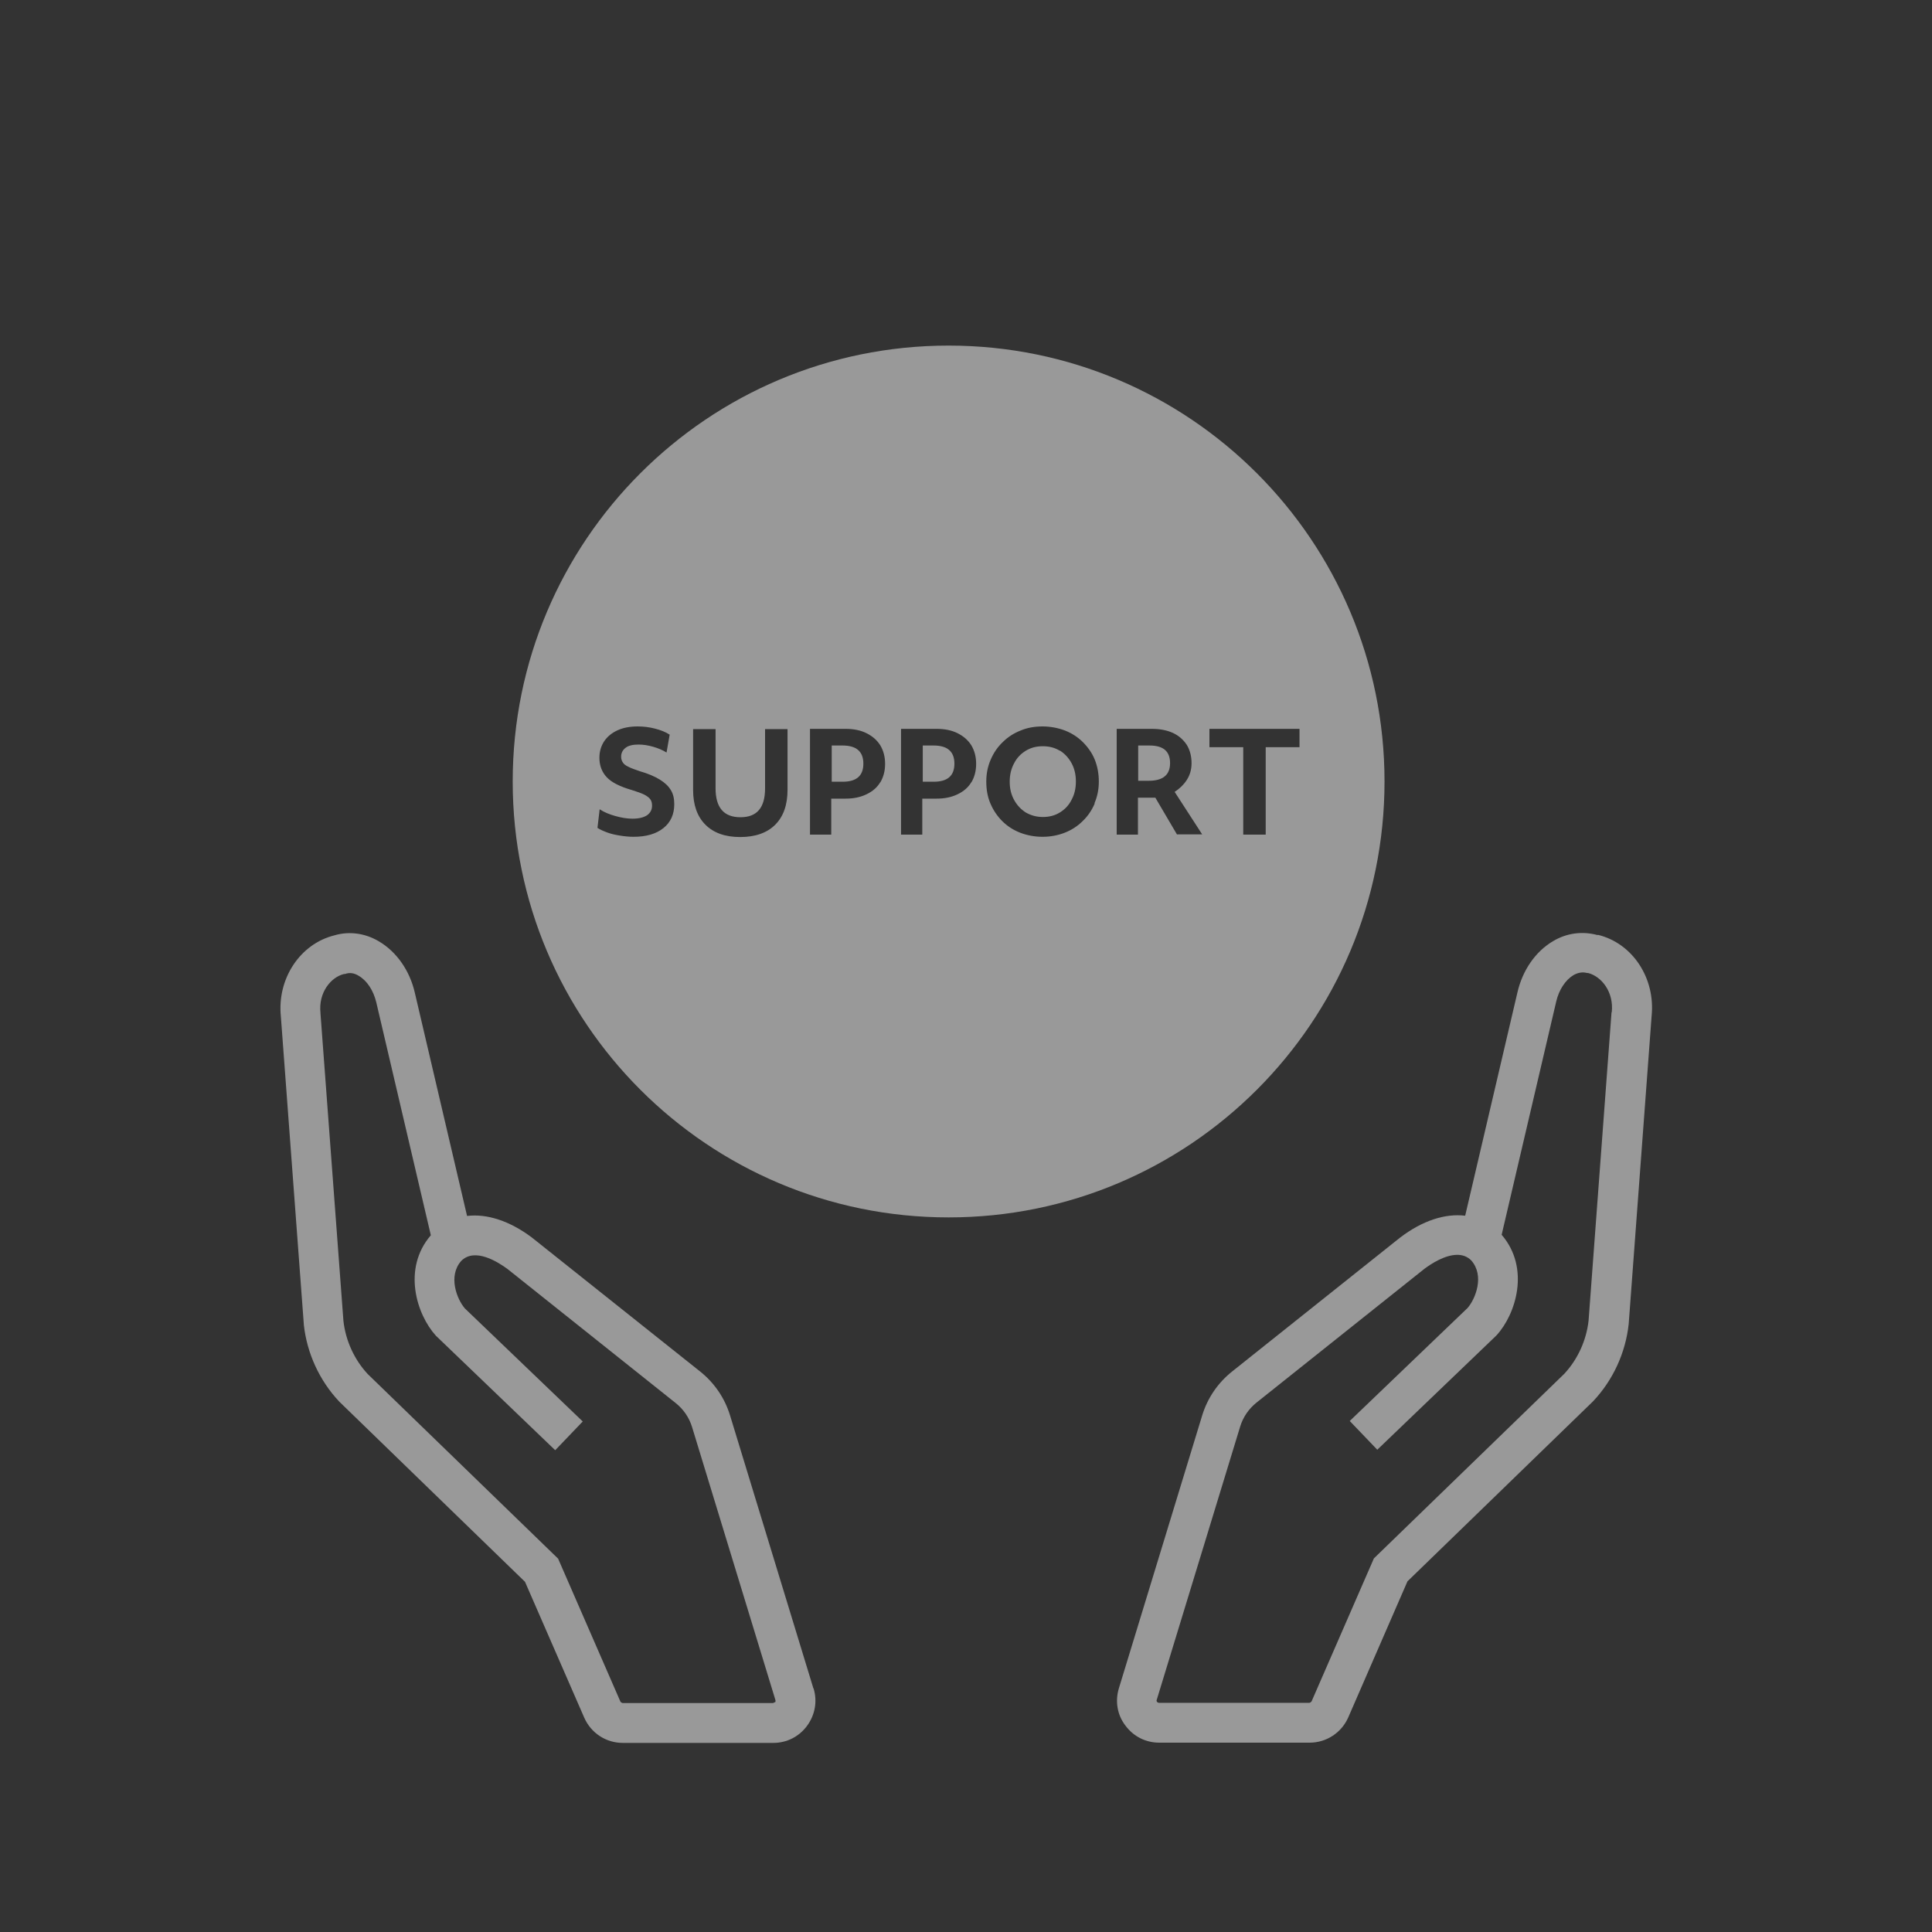 <?xml version="1.0" encoding="UTF-8"?><svg id="_レイヤー_3" xmlns="http://www.w3.org/2000/svg" viewBox="0 0 80 80"><rect x="0" y="0" width="80" height="80" fill="#333333" stroke="none"/><defs><style>.cls-1{fill:#fff;}.cls-2{opacity:.5;}</style></defs><g class="cls-2"><path class="cls-1" d="m66.15,38.72c-.62-.17-1.27-.09-1.84.25-.73.43-1.27,1.21-1.48,2.14l-2.16,9.23c-.83-.1-1.77.2-2.7.91l-6.95,5.54c-.59.47-1.02,1.1-1.24,1.82l-3.45,11.3c-.16.53-.07,1.1.27,1.54.33.45.84.71,1.4.71h6.23c.69,0,1.32-.41,1.6-1.05l2.45-5.63,7.66-7.43.03-.03c.82-.87,1.34-2,1.47-3.19l.95-12.76c.16-1.57-.79-3.01-2.22-3.36Zm.58,3.2l-.95,12.76c-.09.82-.45,1.61-1.01,2.21l-7.88,7.64-2.58,5.92s-.05.06-.09.06h-6.23s-.05,0-.08-.04c-.03-.04-.02-.07-.01-.09l3.45-11.3c.12-.4.36-.75.69-1.01l6.94-5.53c.28-.21.85-.58,1.36-.58.21,0,.41.06.58.23.56.63.18,1.59-.15,1.97l-4.88,4.68,1.14,1.19,4.9-4.7.04-.04c.8-.87,1.4-2.78.21-4.16l2.26-9.66c.11-.48.38-.89.71-1.09.19-.11.38-.14.57-.09h.04c.55.14,1.07.78.98,1.62Z"/><path class="cls-1" d="m33.68,69.91l-3.45-11.3c-.22-.72-.65-1.35-1.24-1.82l-6.97-5.55c-.92-.69-1.86-.99-2.68-.89l-2.16-9.23c-.21-.93-.76-1.71-1.49-2.14-.57-.34-1.23-.43-1.84-.25-1.42.35-2.38,1.79-2.22,3.36l.95,12.74v.02c.13,1.19.65,2.32,1.47,3.19l7.69,7.46,2.45,5.62c.28.64.9,1.05,1.6,1.05h6.23c.56,0,1.07-.26,1.4-.71.33-.45.43-1.01.27-1.54Zm-1.59.57s-.07.04-.08.04h-6.23s-.07-.02-.09-.06l-2.58-5.92-7.88-7.64c-.56-.6-.92-1.39-1.01-2.21l-.95-12.73v-.02c-.09-.84.43-1.48.98-1.61h.04c.19-.07.38-.04.57.08.34.2.6.6.72,1.09l2.26,9.65c-1.19,1.38-.59,3.28.21,4.16l4.94,4.74,1.14-1.19-4.88-4.68c-.33-.38-.71-1.34-.15-1.97.57-.57,1.54.06,1.92.34l6.95,5.54c.33.26.57.61.69,1.01l3.45,11.3s.01.05-.01.09Z"/><path class="cls-1" d="m43.89,31.09c-.21-.13-.44-.19-.71-.19s-.5.06-.71.19c-.21.13-.37.3-.48.52-.12.22-.18.47-.18.76s.06.53.18.75c.12.22.28.39.48.52.21.12.44.19.71.19s.5-.06.71-.19c.21-.13.37-.3.48-.52.12-.22.18-.47.18-.76s-.06-.54-.18-.76c-.12-.22-.28-.39-.48-.52Z"/><path class="cls-1" d="m47.59,30.87h-.46v1.46h.44c.58,0,.88-.24.88-.73s-.28-.73-.85-.73Z"/><path class="cls-1" d="m34.89,30.87h-.45v1.5h.45c.58,0,.86-.25.86-.75s-.29-.75-.86-.75Z"/><path class="cls-1" d="m38.66,30.87h-.45v1.5h.45c.58,0,.86-.25.86-.75s-.29-.75-.86-.75Z"/><path class="cls-1" d="m39.28,14.31c-9.97,0-18.05,8.08-18.05,18.05s8.08,18.05,18.05,18.05,18.05-8.08,18.05-18.05-8.08-18.05-18.05-18.05Zm-11.81,19.98c-.3.24-.71.36-1.24.36-.18,0-.37-.02-.56-.05s-.37-.07-.53-.13c-.16-.06-.3-.12-.4-.19l.09-.77c.18.12.4.21.65.28.25.07.49.11.71.11.26,0,.46-.05.6-.14.14-.1.21-.23.21-.4,0-.1-.02-.19-.07-.26s-.14-.14-.26-.2c-.12-.06-.3-.12-.52-.19-.48-.14-.82-.31-1.02-.52s-.31-.48-.31-.81c0-.27.07-.49.2-.69.13-.19.31-.34.55-.45s.52-.16.84-.16c.24,0,.48.03.71.09.24.06.44.14.61.25l-.13.74c-.16-.1-.35-.18-.56-.24-.21-.06-.41-.09-.6-.09-.23,0-.41.04-.53.13s-.19.21-.19.37c0,.09.02.17.07.24.04.07.12.13.23.18.11.06.26.11.46.18.35.1.63.22.84.35.21.13.36.27.46.44.1.16.14.36.14.58,0,.42-.15.75-.45.99Zm5.14-1.59c0,.63-.17,1.11-.51,1.45-.34.34-.83.51-1.45.51s-1.1-.17-1.44-.51c-.34-.34-.51-.82-.51-1.44v-2.52h.93v2.45c0,.8.34,1.2,1.03,1.2s1.02-.4,1.02-1.2v-2.45h.93v2.52Zm3.84-.31c-.13.22-.32.38-.57.5s-.53.18-.87.18h-.59v1.49h-.88v-4.38h1.48c.33,0,.62.06.86.18s.43.28.57.5c.13.22.2.47.2.77s-.07.55-.2.77Zm3.77,0c-.13.22-.32.38-.57.5s-.53.18-.87.18h-.59v1.49h-.88v-4.38h1.48c.33,0,.62.06.86.18s.43.28.57.5c.13.22.2.47.2.77s-.07.55-.2.77Zm5.11.88c-.12.28-.28.52-.5.73-.21.21-.46.37-.74.48s-.59.17-.92.17-.64-.06-.93-.17c-.28-.11-.53-.27-.74-.48s-.37-.45-.49-.73-.17-.58-.17-.91.06-.62.18-.9c.12-.28.28-.52.5-.73.21-.21.46-.37.74-.48.28-.12.59-.17.91-.17s.64.06.93.17c.28.11.53.27.74.48.21.21.38.45.49.72s.17.58.17.91-.06.62-.18.9Zm3.41,1.29l-.9-1.53h-.72v1.53h-.88v-4.38h1.46c.34,0,.63.06.87.17s.43.28.57.49c.13.21.2.47.2.76,0,.27-.07.5-.2.7-.13.2-.3.36-.5.49l1.14,1.76h-1.03Zm3.67-3.62v3.62h-.93v-3.62h-1.4v-.76h3.73v.76h-1.4Z"/></g></svg>